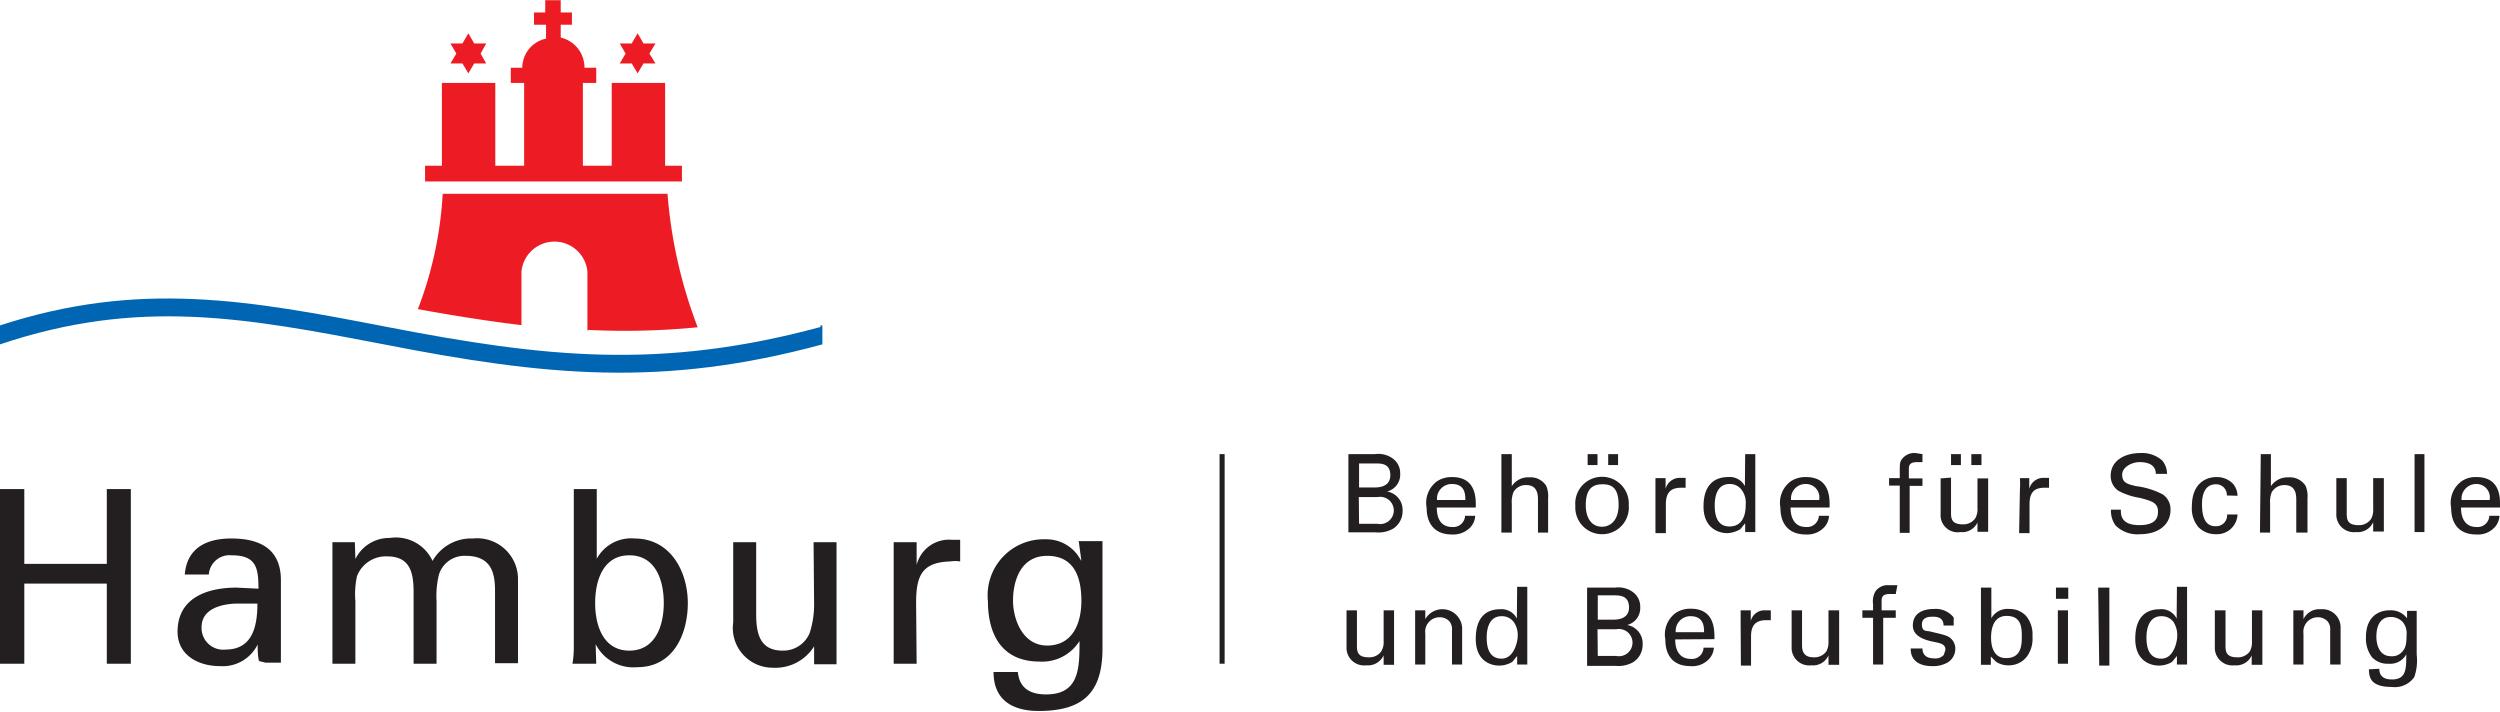 <?xml version="1.0" encoding="UTF-8"?> <svg xmlns="http://www.w3.org/2000/svg" id="svg14044" width="33.03mm" height="9.41mm" viewBox="0 0 93.63 26.66"><defs><style>.cls-1{fill:#231f20;}.cls-2{fill:#0066b3;}.cls-3{fill:#ed1c24;}.cls-4{fill:none;stroke:#231f20;stroke-width:0.19px;}</style></defs><title>Behörde-für-Schule-und-Berufsbildung-Logo</title><g id="layer1"><g id="g6276"><path id="path6278" class="cls-1" d="M.91,24.85v-3H4v3h.9V18.31H4v2.8H.91v-2.8H0v6.54"></path></g><g id="g6280"><path id="path6282" class="cls-1" d="M8.86,22c-1.08,0-2.21.37-2.21,1.65,0,.89.79,1.29,1.58,1.29a1.46,1.46,0,0,0,1.42-.81h0c0,.21,0,.41.05.62l.24.06h.58c0-.38,0-.76,0-1V21.72c0-1.27-.93-1.56-1.86-1.56S7,20.52,6.92,21.51h.9a.78.78,0,0,1,.86-.72c.91,0,1,.46,1,1.25Zm.78.6c0,.84-.18,1.72-1.19,1.72a.81.81,0,0,1-.9-.84c0-.67.7-.85,1.23-.88"></path></g><g id="g6284"><path id="path6286" class="cls-1" d="M13.29,20.3h-.84v4.55h.86V22.51a3.19,3.19,0,0,1,.06-.94,1.16,1.16,0,0,1,1.12-.74c.83,0,1,.54,1,1.33v2.69h.86V22.51a3.35,3.35,0,0,1,.09-1,1,1,0,0,1,1-.7c1,0,1.1.7,1.1,1.33v2.69h.86V21.64a1.53,1.53,0,0,0-1.69-1.48A1.66,1.66,0,0,0,16.2,21a1.51,1.51,0,0,0-1.6-.86,1.41,1.41,0,0,0-1.29.79h0"></path></g><g id="g6288"><path id="path6290" class="cls-1" d="M22.31,24.17l0-.05h0a1.58,1.58,0,0,0,1.56.86c1.35,0,1.89-1.24,1.89-2.4s-.63-2.42-2-2.42a1.46,1.46,0,0,0-1.41.76h0V18.31h-.86v5.81c0,.18,0,.45-.05.73h.89Zm2.55-1.59c0,.85-.32,1.78-1.29,1.78s-1.28-.93-1.28-1.78.3-1.79,1.28-1.79,1.29.93,1.29,1.79"></path></g><g id="g6292"><path id="path6294" class="cls-1" d="M30.49,22.64a3.45,3.45,0,0,1-.17,1.07,1.07,1.07,0,0,1-1,.65c-.83,0-1-.58-1-1.37V20.3h-.86v3A1.49,1.49,0,0,0,28.94,25a1.71,1.71,0,0,0,1.55-.8h0v.67h.84V20.3h-.86"></path></g><g id="g6296"><path id="path6298" class="cls-1" d="M34.31,22.59c0-1,.19-1.54,1.28-1.57a1.2,1.2,0,0,1,.37,0v-.81h-.3a1.25,1.25,0,0,0-1.33.94h0V20.3h-.86v4.55h.86"></path></g><g id="g6300"><path id="path6302" class="cls-1" d="M40.5,21l-.14-.22a1.46,1.46,0,0,0-1.21-.59A2.1,2.1,0,0,0,37,22.51c0,1.28.55,2.26,1.93,2.26a1.65,1.65,0,0,0,1.5-.77h0c0,1,0,2-1.25,2-.61,0-1-.24-1.06-.84h-.91c0,1.05.71,1.46,1.69,1.46,1.66,0,2.39-.68,2.39-2.34v-3.2c0-.27,0-.54,0-.82h-.89Zm-2.56,1.49c0-.72.27-1.68,1.28-1.68s1.28.8,1.28,1.68-.35,1.68-1.28,1.68-1.28-1-1.28-1.68"></path></g><g id="g6304"><path id="path6306" class="cls-2" d="M30.73,12.18l.07,0v.71c-6,1.63-10.4,1.18-16.42,0-5.21-1-9.17-1.75-14.38,0v-.71c5.22-1.7,9.3-.95,14.51.06,5.89,1.14,10.22,1.62,16.22,0"></path></g><g id="g6308"><path id="path6310" class="cls-3" d="M22,12.38l0-2.21a1.24,1.24,0,0,0-2.47,0l0,2c-1.33-.16-2.61-.37-3.88-.6a14.16,14.16,0,0,0,.93-4.32h8.42a17.75,17.75,0,0,0,1.13,5,28.28,28.28,0,0,1-4.09.1"></path></g><g id="g6312"><path id="path6314" class="cls-3" d="M18.21,2.37h-.45l-.22.37-.22-.37h-.45L17.09,2l-.22-.38h.45l.22-.38.22.38h.45L18,2"></path></g><g id="g6316"><path id="path6318" class="cls-3" d="M24.55,2.37H24.1l-.22.37-.22-.37h-.45L23.43,2l-.22-.38h.45l.22-.38.22.38h.45L24.32,2"></path></g><g id="g6320"><path id="path6322" class="cls-3" d="M19.56,2.53v0a1.12,1.12,0,0,1,.89-1.09V.92H20V.46h.42V0H21V.46h.42V.92H21V1.4a1.15,1.15,0,0,1,.89,1.13h.44V3.1h-.5V6.2h1.08V3.1h2V6.2h.63v.59H15.92V6.2h.63V3.1h2V6.2h1.08V3.1h-.5V2.53"></path></g><g id="g6324"><path id="path6326" class="cls-1" d="M50.9,19.61h.69a.51.51,0,1,0,0-1h-.7Zm0-1.36h.56c.14,0,.61,0,.61-.46s-.37-.44-.59-.44H50.9ZM50.5,17h1a.91.91,0,0,1,.73.22.68.68,0,0,1,.21.52.65.65,0,0,1-.49.66.7.7,0,0,1,.58.73.78.78,0,0,1-.35.66,1.12,1.12,0,0,1-.67.14H50.5"></path></g><g id="g6328"><path id="path6330" class="cls-1" d="M54.88,18.72c0-.19,0-.6-.5-.6a.55.55,0,0,0-.56.6ZM53.81,19c0,.42.16.73.58.73a.44.44,0,0,0,.48-.42h.38a.68.68,0,0,1-.17.42.89.89,0,0,1-.71.28c-.63,0-.94-.4-.94-1a1,1,0,0,1,.4-1,1,1,0,0,1,.56-.15c.9,0,.89.81.88,1.14"></path></g><g id="g6332"><path id="path6334" class="cls-1" d="M56.23,17h.39V18.2a.73.73,0,0,1,.65-.33.69.69,0,0,1,.64.32,1,1,0,0,1,.07.47v1.28H57.6V18.73c0-.18,0-.57-.44-.57a.52.52,0,0,0-.48.27,1,1,0,0,0-.06.43v1.08h-.39Zm4,0h.37v.41h-.37Zm-.77,0h.37v.41h-.37ZM60,19.72c.28,0,.62-.2.62-.82s-.24-.77-.6-.77-.63.15-.63.79c0,.42.18.8.61.8m0-1.87a1,1,0,0,1,1,1.06A1,1,0,0,1,60,20a1,1,0,0,1-1-1.06,1,1,0,0,1,1-1.09"></path></g><g id="g6336"><path id="path6338" class="cls-1" d="M62,18.32c0-.14,0-.28,0-.42h.38v.4a.55.55,0,0,1,.49-.41h.26v.37l-.07,0h-.11c-.45,0-.56.27-.56.62v1.08H62"></path></g><g id="g6340"><path id="path6342" class="cls-1" d="M65.22,18.33a.54.54,0,0,0-.45-.21c-.55,0-.55.67-.55.81,0,.36.09.78.55.78.61,0,.61-.66.61-.82a.79.79,0,0,0-.16-.56M65.36,17h.38v2.59l0,.33h-.38v-.33l-.18.22a1,1,0,0,1-.5.15c-.27,0-.88-.15-.88-1s.45-1.1.92-1.1a.64.64,0,0,1,.63.34"></path></g><g id="g6344"><path id="path6346" class="cls-1" d="M68.13,18.72a.5.5,0,0,0-.5-.6.54.54,0,0,0-.55.6ZM67.06,19c0,.42.17.73.58.73a.44.44,0,0,0,.48-.42h.38a.68.68,0,0,1-.17.42.87.87,0,0,1-.7.28c-.64,0-.95-.4-.95-1a1,1,0,0,1,.4-1,1,1,0,0,1,.56-.15c.91,0,.89.81.88,1.14"></path></g><g id="g6348"><path id="path6350" class="cls-1" d="M72,17.3H71.8c-.31,0-.31.15-.31.29v.32H72v.28h-.48v1.76h-.37V18.18h-.4V17.9h.4v-.23c0-.28,0-.38.08-.48a.58.58,0,0,1,.51-.23L72,17ZM73.83,17h.38v.41h-.38Zm-.76,0h.37v.41h-.37Zm0,.88v1.3c0,.2,0,.45.43.45a.54.54,0,0,0,.48-.23.67.67,0,0,0,.08-.38V17.91h.4v2h-.4v-.35a.63.63,0,0,1-.64.36.64.64,0,0,1-.74-.68V17.91"></path></g><g id="g6352"><path id="path6354" class="cls-1" d="M75.65,18.32a3,3,0,0,0,0-.42H76v.4a.55.55,0,0,1,.48-.41h.26v.37l-.07,0h-.11c-.45,0-.55.27-.55.62v1.08h-.39"></path></g><g id="g6356"><path id="path6358" class="cls-1" d="M79.43,19.08c0,.2,0,.58.7.58s.69-.38.69-.52c0-.33-.27-.39-.67-.5a2.49,2.49,0,0,1-.8-.26.66.66,0,0,1-.3-.57c0-.59.56-.85,1.11-.85a1.14,1.14,0,0,1,.82.28.79.79,0,0,1,.18.5h-.42c0-.36-.33-.44-.61-.44s-.65.18-.65.47.17.35.52.43a2.9,2.9,0,0,1,1,.31.67.67,0,0,1,.29.58c0,.52-.41.91-1.15.91a1.15,1.15,0,0,1-.91-.33.94.94,0,0,1-.17-.59"></path></g><g id="g6360"><path id="path6362" class="cls-1" d="M83.4,18.55a.4.4,0,0,0-.41-.42c-.52,0-.52.61-.52.76,0,.42.1.81.5.81a.41.41,0,0,0,.44-.44h.39A.77.77,0,0,1,83,20a.9.9,0,0,1-.67-.27,1.09,1.09,0,0,1-.24-.77c0-.85.51-1.1.92-1.1a.84.84,0,0,1,.62.25.72.72,0,0,1,.17.45"></path></g><g id="g6364"><path id="path6366" class="cls-1" d="M84.67,17h.38V18.2a.76.76,0,0,1,.66-.33.7.7,0,0,1,.64.32,1,1,0,0,1,.07.47v1.28H86V18.73c0-.18,0-.57-.44-.57a.54.54,0,0,0-.48.27,1,1,0,0,0-.06.43v1.08h-.38"></path></g><g id="g6368"><path id="path6370" class="cls-1" d="M87.89,17.9v1.31c0,.2,0,.45.43.45a.54.54,0,0,0,.48-.23.69.69,0,0,0,.08-.38V17.9h.4v2h-.4v-.35a.63.63,0,0,1-.64.37.66.66,0,0,1-.74-.69V17.9ZM90.43,17h.37v2.92h-.37Z"></path></g><g id="g6372"><path id="path6374" class="cls-1" d="M93.24,18.72a.5.5,0,0,0-.5-.6.55.55,0,0,0-.55.6ZM92.17,19c0,.42.17.73.58.73a.44.44,0,0,0,.48-.42h.38a.68.68,0,0,1-.17.42.85.85,0,0,1-.7.28c-.64,0-.94-.4-.94-1a1,1,0,0,1,.4-1,.93.93,0,0,1,.55-.15c.91,0,.89.81.88,1.14"></path></g><g id="g6376"><path id="path6378" class="cls-1" d="M50.82,22.85v1.31c0,.2,0,.45.43.45a.55.55,0,0,0,.48-.22.67.67,0,0,0,.09-.39V22.85h.39V24.5c0,.05,0,.27,0,.39h-.39v-.35a.65.65,0,0,1-.65.37.66.66,0,0,1-.74-.69V22.85"></path></g><g id="g6380"><path id="path6382" class="cls-1" d="M53,23.09v-.24h.38v.33a.74.74,0,0,1,1.38.32v1.38h-.38V23.59a.45.45,0,0,0-.11-.34.5.5,0,0,0-.36-.14.54.54,0,0,0-.53.61v1.16H53"></path></g><g id="g6384"><path id="path6386" class="cls-1" d="M56.68,23.27a.56.56,0,0,0-.44-.2c-.56,0-.56.67-.56.81,0,.36.09.78.56.78s.6-.66.6-.82a.84.84,0,0,0-.16-.57m.14-1.3h.38v2.59l0,.32h-.38v-.32l-.18.22a.93.93,0,0,1-.5.14c-.27,0-.87-.14-.87-1s.44-1.11.91-1.11a.64.64,0,0,1,.63.35"></path></g><g id="g6388"><path id="path6390" class="cls-1" d="M59.84,24.56h.69a.51.51,0,1,0,0-1h-.7Zm0-1.36h.56c.14,0,.61,0,.61-.46s-.37-.45-.59-.45h-.58ZM59.44,22h1.05a.91.91,0,0,1,.73.22.68.68,0,0,1,.21.52.65.65,0,0,1-.49.66.7.7,0,0,1,.58.73.77.77,0,0,1-.35.66,1.12,1.12,0,0,1-.67.14H59.44"></path></g><g id="g6392"><path id="path6394" class="cls-1" d="M63.82,23.67c0-.19,0-.6-.51-.6a.55.55,0,0,0-.55.6Zm-1.08.27c0,.42.17.73.59.73a.43.43,0,0,0,.47-.42h.39a.7.7,0,0,1-.18.42.85.85,0,0,1-.7.27c-.64,0-.94-.39-.94-1a1,1,0,0,1,.4-1,1,1,0,0,1,.55-.15c.91,0,.89.81.89,1.14"></path></g><g id="g6396"><path id="path6398" class="cls-1" d="M65.19,23.27c0-.14,0-.28,0-.42h.38v.4a.53.53,0,0,1,.48-.4h.27v.37l-.08,0h-.1c-.45,0-.56.27-.56.61v1.09h-.38"></path></g><g id="g6400"><path id="path6402" class="cls-1" d="M67.49,22.85v1.31c0,.2.05.45.43.45a.55.55,0,0,0,.48-.22.74.74,0,0,0,.08-.39V22.85h.4V24.5c0,.05,0,.27,0,.39h-.4v-.35a.63.63,0,0,1-.64.37.66.66,0,0,1-.74-.69V22.85"></path></g><g id="g6404"><path id="path6406" class="cls-1" d="M71,22.24h-.23c-.3,0-.3.15-.3.29v.32H71v.28h-.47v1.75h-.38V23.13h-.4v-.28h.4v-.23a.75.75,0,0,1,.09-.48.55.55,0,0,1,.5-.23l.32,0"></path></g><g id="g6408"><path id="path6410" class="cls-1" d="M72,24.28c0,.16.07.37.44.37a.42.42,0,0,0,.36-.13l.06-.19c0-.2-.14-.24-.44-.3s-.78-.19-.78-.61.32-.62.79-.62a.85.85,0,0,1,.74.32l0,.3h-.38c0-.31-.26-.33-.39-.33s-.42,0-.42.29.19.23.29.26c.56.13.68.16.8.27a.5.5,0,0,1,.16.38.6.6,0,0,1-.28.51,1.11,1.11,0,0,1-.6.14c-.41,0-.8-.17-.79-.66"></path></g><g id="g6412"><path id="path6414" class="cls-1" d="M75.15,23.06c-.58,0-.58.68-.58.81s0,.77.56.77.59-.46.59-.79,0-.79-.57-.79m-.57.09a.68.68,0,0,1,.66-.35.84.84,0,0,1,.64.26,1.07,1.07,0,0,1,.24.76,1.14,1.14,0,0,1-.2.75.84.84,0,0,1-.7.34.81.81,0,0,1-.46-.13l-.2-.2v.31h-.37V22h.39Zm2.49-.3h.38v2h-.38ZM77,22h.46v.42H77Zm1.58,0H79v2.92h-.38Z"></path></g><g id="g6416"><path id="path6418" class="cls-1" d="M81.39,23.27a.56.56,0,0,0-.44-.2c-.56,0-.56.67-.56.81,0,.36.09.78.56.78s.59-.66.59-.82a.91.91,0,0,0-.15-.57m.14-1.3h.38v2.59l0,.32h-.38v-.32l-.18.22a.93.93,0,0,1-.5.14c-.27,0-.88-.14-.88-1s.44-1.11.92-1.11a.63.63,0,0,1,.63.35"></path></g><g id="g6420"><path id="path6422" class="cls-1" d="M83.35,22.85v1.31c0,.2,0,.45.43.45a.55.55,0,0,0,.48-.22.74.74,0,0,0,.08-.39V22.85h.39V24.5c0,.05,0,.27,0,.39h-.4v-.35a.63.63,0,0,1-.64.37.66.66,0,0,1-.74-.69V22.85"></path></g><g id="g6424"><path id="path6426" class="cls-1" d="M85.89,23.09v-.24h.38v.33a.66.66,0,0,1,.65-.37.68.68,0,0,1,.74.69v1.38h-.39V23.59a.45.45,0,0,0-.11-.34.5.5,0,0,0-.36-.14.54.54,0,0,0-.53.61v1.16h-.38"></path></g><g id="g6428"><path id="path6430" class="cls-1" d="M90,24.36c.08-.1.13-.21.13-.58a.66.66,0,0,0-.15-.5.61.61,0,0,0-.44-.18c-.48,0-.54.48-.54.74s.09.73.55.73a.5.5,0,0,0,.45-.21m-.89.68c0,.23.12.4.47.4.54,0,.54-.39.54-.94a.68.68,0,0,1-.66.35.79.79,0,0,1-.63-.25,1.16,1.16,0,0,1-.22-.75c0-.69.4-1,.89-1a.76.76,0,0,1,.65.3v-.28h.36v1.64a1.9,1.9,0,0,1-.09.84.89.89,0,0,1-.85.37c-.81,0-.84-.38-.85-.66"></path></g><g id="g6432"><g id="g6434"><path id="path6436" class="cls-4" d="M45.77,24.85V17"></path></g></g></g></svg> 